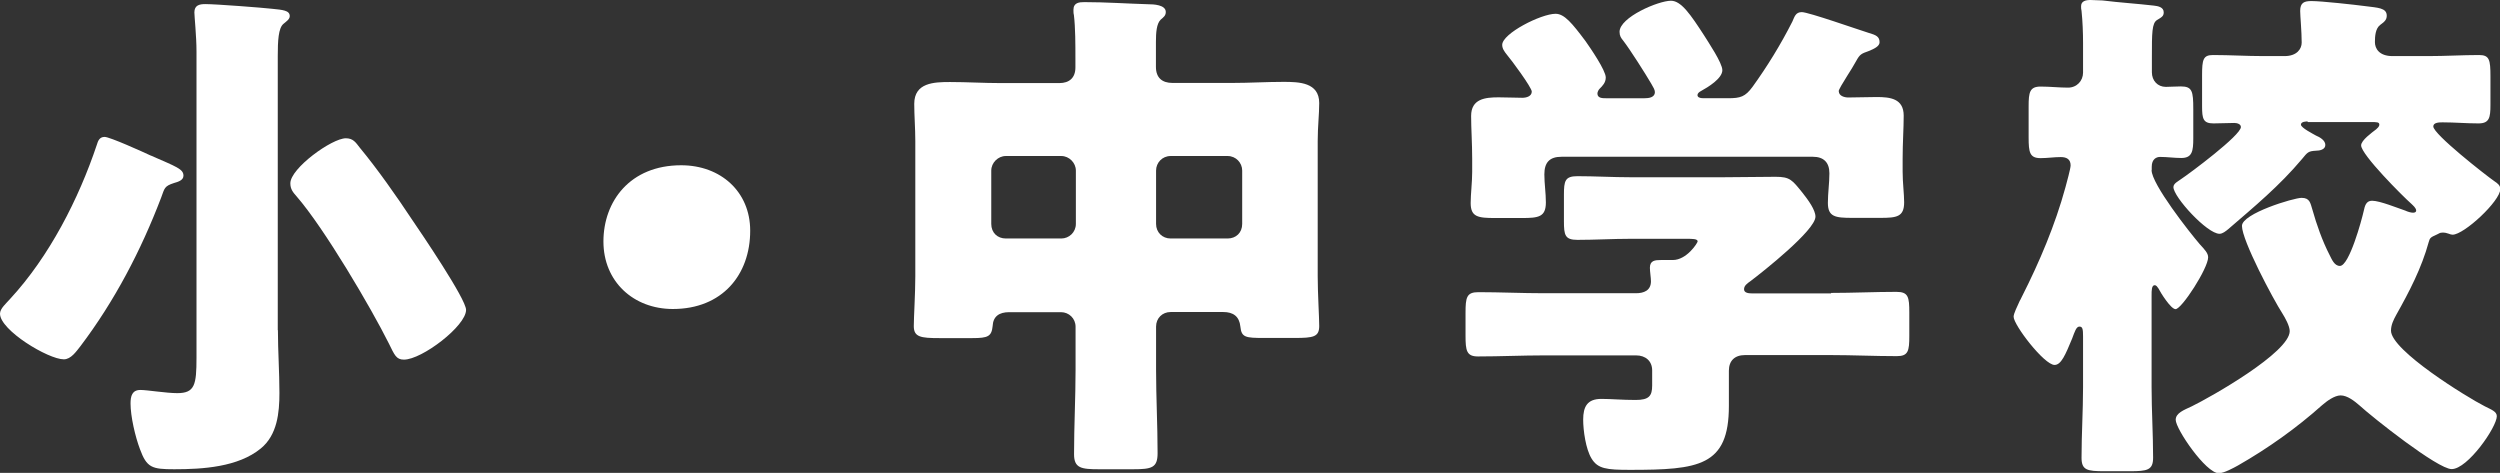 <?xml version="1.0" encoding="UTF-8"?><svg id="_レイヤー_2" xmlns="http://www.w3.org/2000/svg" viewBox="0 0 164.89 31.19"><rect x="0" y="0" width="164.89" height="31.19" fill="#333333" stroke="none"/><defs><style>.cls-1{fill:#fff;}</style></defs><g id="_レイヤー_3"><g><path class="cls-1" d="m9.95,10.26c1.71.75,2.15.89,2.15,1.33,0,.31-.38.41-.62.48-.65.21-.62.34-.85.96-1.33,3.49-3.08,6.84-5.33,9.81-.27.34-.62.86-1.09.86-1.03,0-4.21-1.92-4.21-3.01,0-.34.41-.68.68-.99,2.56-2.77,4.51-6.57,5.71-10.16.07-.24.17-.51.51-.51s2.53.99,3.04,1.23Zm8.38,11.52c0,1.37.1,2.74.1,4.14,0,1.3-.14,2.77-1.23,3.66-1.5,1.23-3.83,1.37-5.71,1.37-1.47,0-1.81-.1-2.26-1.33-.31-.82-.62-2.15-.62-3.01,0-.48.1-.89.65-.89.44,0,1.71.21,2.43.21,1.16,0,1.27-.55,1.27-2.33V3.38c0-.96-.14-2.33-.14-2.56,0-.48.34-.55.72-.55.72,0,3.8.24,4.41.31.68.07,1.16.1,1.16.48,0,.21-.21.34-.41.51-.34.27-.38,1.13-.38,2.12v18.09Zm5.4-12.04c1.16,1.4,2.43,3.21,3.45,4.75.58.85,3.56,5.23,3.56,5.95,0,1.06-2.91,3.28-4.1,3.28-.51,0-.62-.31-.99-1.06-1.16-2.33-4.27-7.62-6.09-9.71-.24-.27-.41-.48-.41-.86,0-.99,2.74-2.97,3.66-2.97.48,0,.65.27.92.62Z"/><path class="cls-1" d="m49.48,15.22c0,2.91-1.85,5.16-5.1,5.16-2.6,0-4.58-1.81-4.58-4.45s1.74-5.03,5.13-5.03c2.6,0,4.55,1.74,4.55,4.31Z"/><path class="cls-1" d="m77.21,20.58c-.55,0-.96.41-.96.96v2.84c0,1.85.1,3.66.1,5.51,0,.96-.38,1.06-1.61,1.06h-2.26c-1.16,0-1.64-.07-1.64-.99,0-1.88.1-3.73.1-5.57v-2.84c0-.55-.44-.96-.96-.96h-3.42c-.65,0-1.06.27-1.09.92-.07.68-.31.79-1.33.79h-2.19c-1.23,0-1.68-.07-1.68-.79,0-.58.1-2.15.1-3.28v-8.92c0-.85-.07-1.68-.07-2.46,0-1.4,1.3-1.44,2.36-1.44,1.13,0,2.22.07,3.35.07h3.86c.65,0,1.06-.34,1.06-1.03v-.62c0-.86,0-2.02-.1-2.84-.03-.1-.03-.24-.03-.34,0-.48.38-.51.72-.51,1.4,0,2.84.1,4.21.14.34,0,1.16.03,1.16.51,0,.24-.14.34-.34.51-.27.27-.31.85-.31,1.47v1.64c0,.72.41,1.06,1.09,1.06h3.97c1.09,0,2.22-.07,3.35-.07,1.03,0,2.36.03,2.36,1.4,0,.75-.1,1.54-.1,2.5v8.92c0,1.13.1,2.7.1,3.28,0,.72-.38.79-1.61.79h-2.02c-1.23,0-1.5-.03-1.57-.75-.07-.68-.48-.96-1.13-.96h-3.49Zm-11.83-5.81c0,.58.41.96.96.96h3.66c.51,0,.96-.41.96-.96v-3.52c0-.51-.44-.96-.96-.96h-3.66c-.51,0-.96.44-.96.96v3.52Zm16.55-3.52c0-.51-.41-.96-.96-.96h-3.76c-.55,0-.96.44-.96.96v3.52c0,.55.41.96.96.96h3.76c.55,0,.96-.38.96-.96v-3.52Z"/><path class="cls-1" d="m120.77,19.32c1.44,0,2.87-.07,4.31-.07.79,0,.85.34.85,1.37v1.54c0,.99-.07,1.33-.82,1.33-1.47,0-2.91-.07-4.34-.07h-5.68c-.68,0-1.06.38-1.06,1.03v2.33c0,3.97-1.98,4.21-6.53,4.21-1.54,0-2.12-.07-2.53-.75-.38-.62-.55-1.85-.55-2.56,0-.86.27-1.37,1.2-1.37.65,0,1.37.07,2.26.07s1.09-.27,1.09-.96v-.99c0-.62-.44-.99-1.06-.99h-6.05c-1.47,0-2.91.07-4.38.07-.75,0-.82-.38-.82-1.37v-1.5c0-1.03.07-1.37.85-1.37,1.44,0,2.87.07,4.34.07h6.05c.51,0,.99-.17.99-.79,0-.21-.07-.65-.07-.89,0-.48.34-.51.72-.51h.79c.92,0,1.64-1.13,1.64-1.23,0-.17-.34-.17-.75-.17h-3.69c-1.16,0-2.33.07-3.49.07-.82,0-.89-.31-.89-1.23v-1.74c0-.92.07-1.23.89-1.23,1.16,0,2.33.07,3.49.07h6.16c1.13,0,2.29-.03,3.42-.03.96,0,1.09.21,1.78,1.06.38.48.85,1.13.85,1.57,0,.89-3.45,3.62-4.27,4.24-.24.17-.44.31-.44.55s.31.27.51.27h5.23Zm.51-13.3c0,.31.38.41.62.41.62,0,1.23-.03,1.88-.03.89,0,1.78.1,1.78,1.23,0,.82-.07,1.81-.07,2.84v.85c0,.75.1,1.47.1,2.02,0,.96-.48,1.03-1.57,1.03h-1.85c-1.13,0-1.61-.07-1.61-.99,0-.65.1-1.3.1-1.95,0-.72-.38-1.09-1.09-1.09h-16.58c-.79,0-1.13.38-1.13,1.16,0,.62.1,1.23.1,1.85,0,.96-.48,1.03-1.57,1.03h-1.78c-1.13,0-1.61-.07-1.61-.99,0-.58.1-1.37.1-2.05v-.85c0-1.03-.07-2.02-.07-2.84,0-1.13.92-1.23,1.81-1.23.55,0,1.13.03,1.57.03.27,0,.62-.1.62-.41,0-.27-1.37-2.12-1.64-2.43-.17-.21-.31-.41-.31-.65,0-.75,2.56-2.05,3.52-2.05.58,0,1.09.62,1.98,1.81.31.44,1.33,1.92,1.33,2.39,0,.34-.21.55-.41.75-.07.07-.14.21-.14.31,0,.31.34.31.55.31h2.56c.24,0,.68-.03.68-.41,0-.14-.1-.31-.24-.55-.38-.65-1.4-2.26-1.85-2.84-.14-.17-.24-.31-.24-.58,0-.96,2.56-2.05,3.39-2.05.68,0,1.3.92,2.19,2.29.27.44,1.2,1.81,1.2,2.29,0,.55-.96,1.13-1.4,1.37-.14.07-.24.17-.24.27,0,.14.14.21.38.21h1.64c.82,0,1.13-.1,1.61-.75.96-1.33,1.85-2.77,2.63-4.31.14-.31.21-.62.62-.62.44,0,3.73,1.16,4.41,1.37.48.14.72.24.72.62,0,.27-.38.44-.72.58-.48.17-.58.21-.82.65-.17.31-.38.65-.58.96-.31.51-.58.92-.58,1.06Z"/><path class="cls-1" d="m141.91,11.22c0,.92,2.5,4.1,3.18,4.89.31.34.55.58.55.86,0,.72-1.74,3.42-2.15,3.42-.31,0-.99-1.09-1.13-1.37-.07-.1-.14-.21-.24-.21-.21,0-.21.34-.21.68v6.05c0,1.54.1,3.08.1,4.65,0,.82-.38.89-1.54.89h-1.68c-1.13,0-1.5-.07-1.5-.89,0-1.54.1-3.11.1-4.65v-3.35c0-.48-.03-.65-.24-.65s-.31.34-.48.79c-.44,1.06-.72,1.74-1.16,1.74-.68,0-2.7-2.63-2.7-3.18,0-.21.24-.68.41-1.06.07-.1.1-.21.14-.27,1.16-2.29,2.19-4.72,2.87-7.21.07-.27.34-1.23.34-1.44,0-.41-.27-.55-.65-.55-.44,0-.89.07-1.33.07-.72,0-.79-.38-.79-1.37v-2.05c0-.92.07-1.3.79-1.3.62,0,1.23.07,1.81.07s.99-.45.99-.99v-1.95c0-.68-.03-1.44-.1-2.12-.03-.1-.03-.21-.03-.31,0-.34.31-.41.62-.41.21,0,.58.03.79.03,1.13.14,2.26.21,3.39.34.27.03.65.1.65.44,0,.24-.1.31-.44.51-.34.21-.34.85-.34,2.46v.99c0,.55.38.96.92.96.24,0,.62-.03.99-.03.75,0,.82.31.82,1.5v1.92c0,.85-.07,1.3-.79,1.3-.48,0-.92-.07-1.4-.07-.24,0-.55.14-.55.65v.21Zm10.29-3.21c-.07,0-.44,0-.44.21s.82.62.99.72c.24.1.62.31.62.62s-.38.38-.62.38c-.51.03-.55.1-.92.55-1.5,1.78-3.11,3.11-4.86,4.62-.17.14-.38.31-.58.31-.82,0-3.04-2.43-3.04-3.08,0-.24.31-.38.48-.51.62-.41,3.97-2.91,3.97-3.45,0-.21-.27-.27-.44-.27-.44,0-.89.03-1.37.03-.68,0-.75-.31-.75-1.13v-2.05c0-1.03.07-1.33.72-1.33,1.13,0,2.22.07,3.35.07h1.37c.82,0,1.13-.48,1.13-.89,0-.72-.1-1.78-.1-2.09,0-.55.27-.65.75-.65.65,0,2.84.24,3.59.34s1.37.1,1.37.62c0,.24-.1.38-.44.62-.31.24-.34.75-.34,1.13,0,.41.27.92,1.16.92h2.36c1.13,0,2.26-.07,3.35-.07.68,0,.75.31.75,1.4v1.88c0,.85-.07,1.23-.79,1.23-.79,0-1.57-.07-2.36-.07-.21,0-.62,0-.62.27,0,.51,3.45,3.21,4.04,3.62.21.14.38.27.38.51,0,.79-2.39,3.01-3.15,3.01-.07,0-.17-.03-.27-.07s-.24-.07-.38-.07c-.21,0-.24.07-.41.14-.38.17-.44.21-.51.48-.48,1.74-1.27,3.25-2.15,4.82-.17.31-.34.65-.34,1.03,0,1.3,4.99,4.38,6.19,4.99.41.21.79.34.79.65,0,.72-1.92,3.49-2.98,3.49-.92,0-5.23-3.42-6.09-4.21-.31-.27-.79-.65-1.23-.65-.41,0-.92.38-1.23.65-1.68,1.5-3.56,2.84-5.54,3.97-.31.17-.92.51-1.27.51-.85,0-2.84-2.91-2.84-3.52,0-.45.55-.65,1.06-.89,1.27-.62,6.46-3.56,6.46-4.96,0-.34-.31-.89-.48-1.16-.62-.96-2.67-4.82-2.67-5.78,0-.82,3.42-1.85,3.93-1.85.55,0,.58.34.72.79.27.96.65,2.05,1.13,2.98.14.27.31.72.68.72.62,0,1.44-3.04,1.57-3.62.07-.31.14-.68.55-.68.51,0,1.68.48,2.19.65.14.07.38.14.51.14.1,0,.21-.03.21-.14,0-.17-.21-.34-.31-.44-.55-.48-3.32-3.25-3.32-3.86,0-.34.72-.85.99-1.06.07-.07.21-.17.21-.31,0-.17-.17-.17-.58-.17h-4.14Z"/></g></g></svg>
